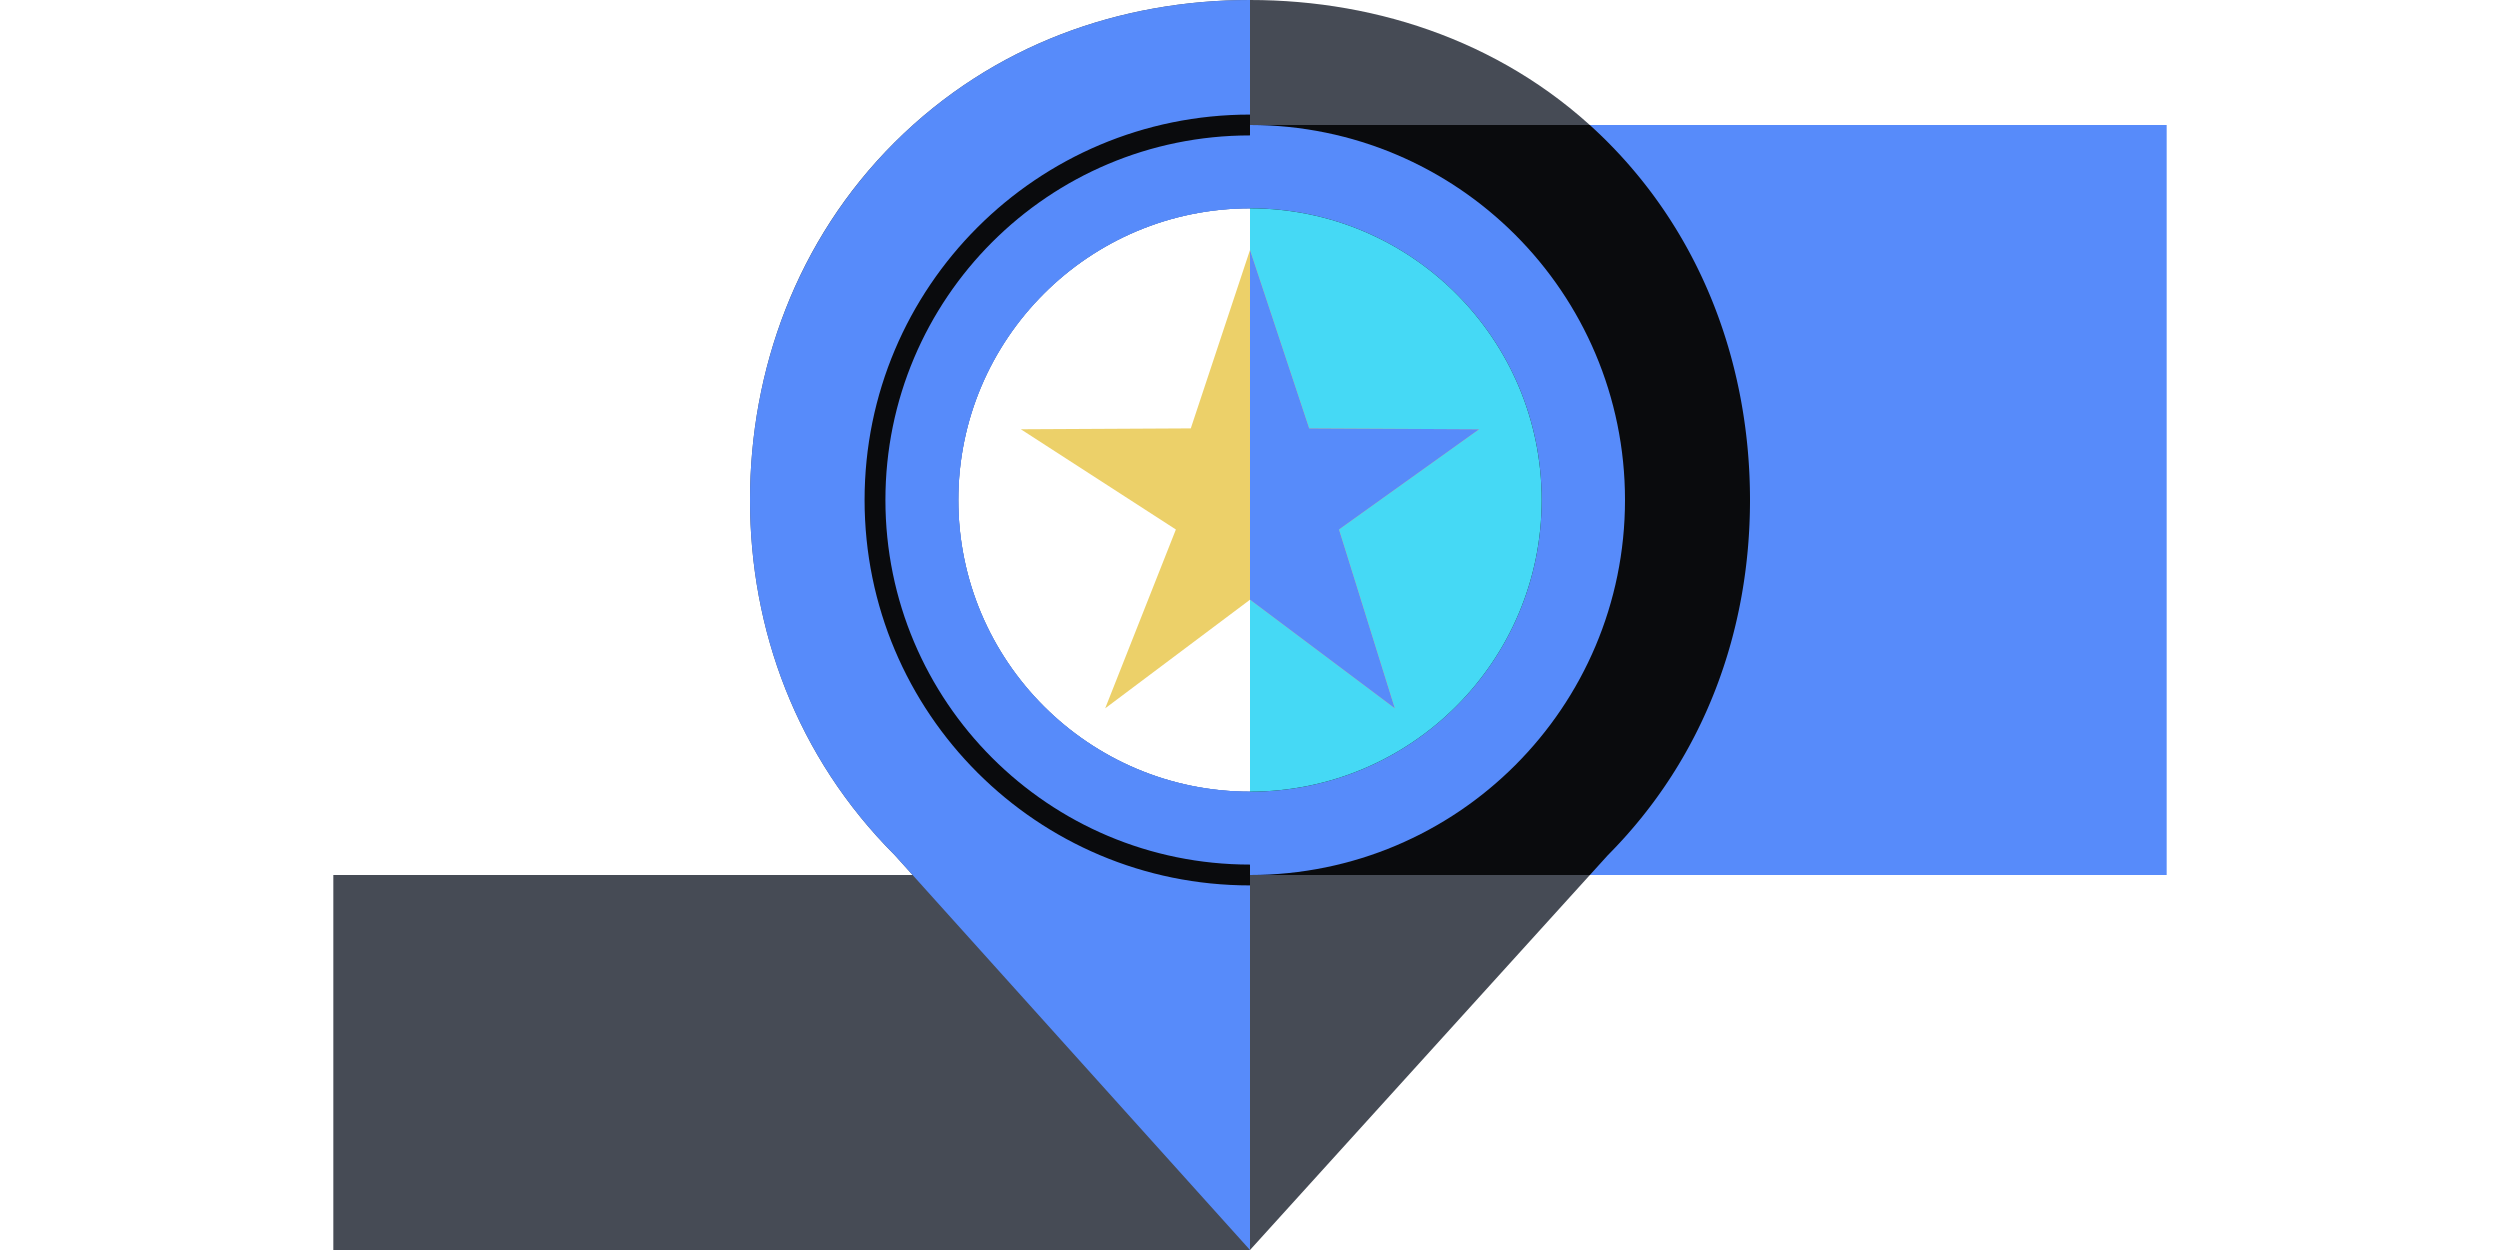 <svg xmlns="http://www.w3.org/2000/svg" fill="none" viewBox="0 0 240 120"><path fill="#464B55" fill-rule="evenodd" d="M154.35 82.1 120 120 85.9 82.1C76.45 72.65 72 60.4 72 48s4.45-24.95 13.9-34.35S107.6 0 120 0s24.95 4.2 34.35 13.65S168 35.6 168 48s-4.25 24.65-13.65 34.1M120 20c-15.458 0-28 12.542-28 28s12.542 28 28 28 28-12.542 28-28-12.542-28-28-28" clip-rule="evenodd"/><path fill="#578BFA" d="M208 12h-87v72h87z"/><path fill="#464B55" d="M120 84H32v36h88z"/><path fill="#0A0B0D" d="M152.619 12H120v72h32.628l1.722-1.9C163.75 72.65 168 60.4 168 48s-4.25-24.9-13.65-34.35a45 45 0 0 0-1.731-1.65"/><path fill="#578BFA" fill-rule="evenodd" d="M120 12c-19.895 0-36 16.105-36 36s16.105 36 36 36 36-16.105 36-36-16.105-36-36-36m0 8c-15.458 0-28 12.542-28 28s12.542 28 28 28 28-12.542 28-28-12.542-28-28-28" clip-rule="evenodd"/><path fill="#578BFA" d="M72 48c0-12.4 4.45-24.9 13.9-34.35C95.35 4.25 107.6 0 120 0v20c-15.458 0-28 12.542-28 28s12.542 28 28 28v44L85.9 82.1C76.45 72.65 72 60.4 72 48"/><path fill="#45D9F5" d="M120 20c15.464 0 28 12.536 28 28s-12.536 28-28 28z"/><path fill="#ECD069" d="m120 24 5.684 17.125L142 41.21l-13.454 9.622L133.903 68 120 57.572 106.097 68l6.788-17.168L98 41.21l16.316-.085z"/><path fill="#578BFA" d="M120 57.572V24l5.684 17.125L142 41.21l-13.454 9.622L133.903 68z"/><path fill="#0A0B0D" fill-rule="evenodd" d="M120 13c-19.342 0-35 15.657-35 35s15.658 35 35 35v2c-20.447 0-37-16.553-37-37s16.553-37 37-37z" clip-rule="evenodd"/></svg>